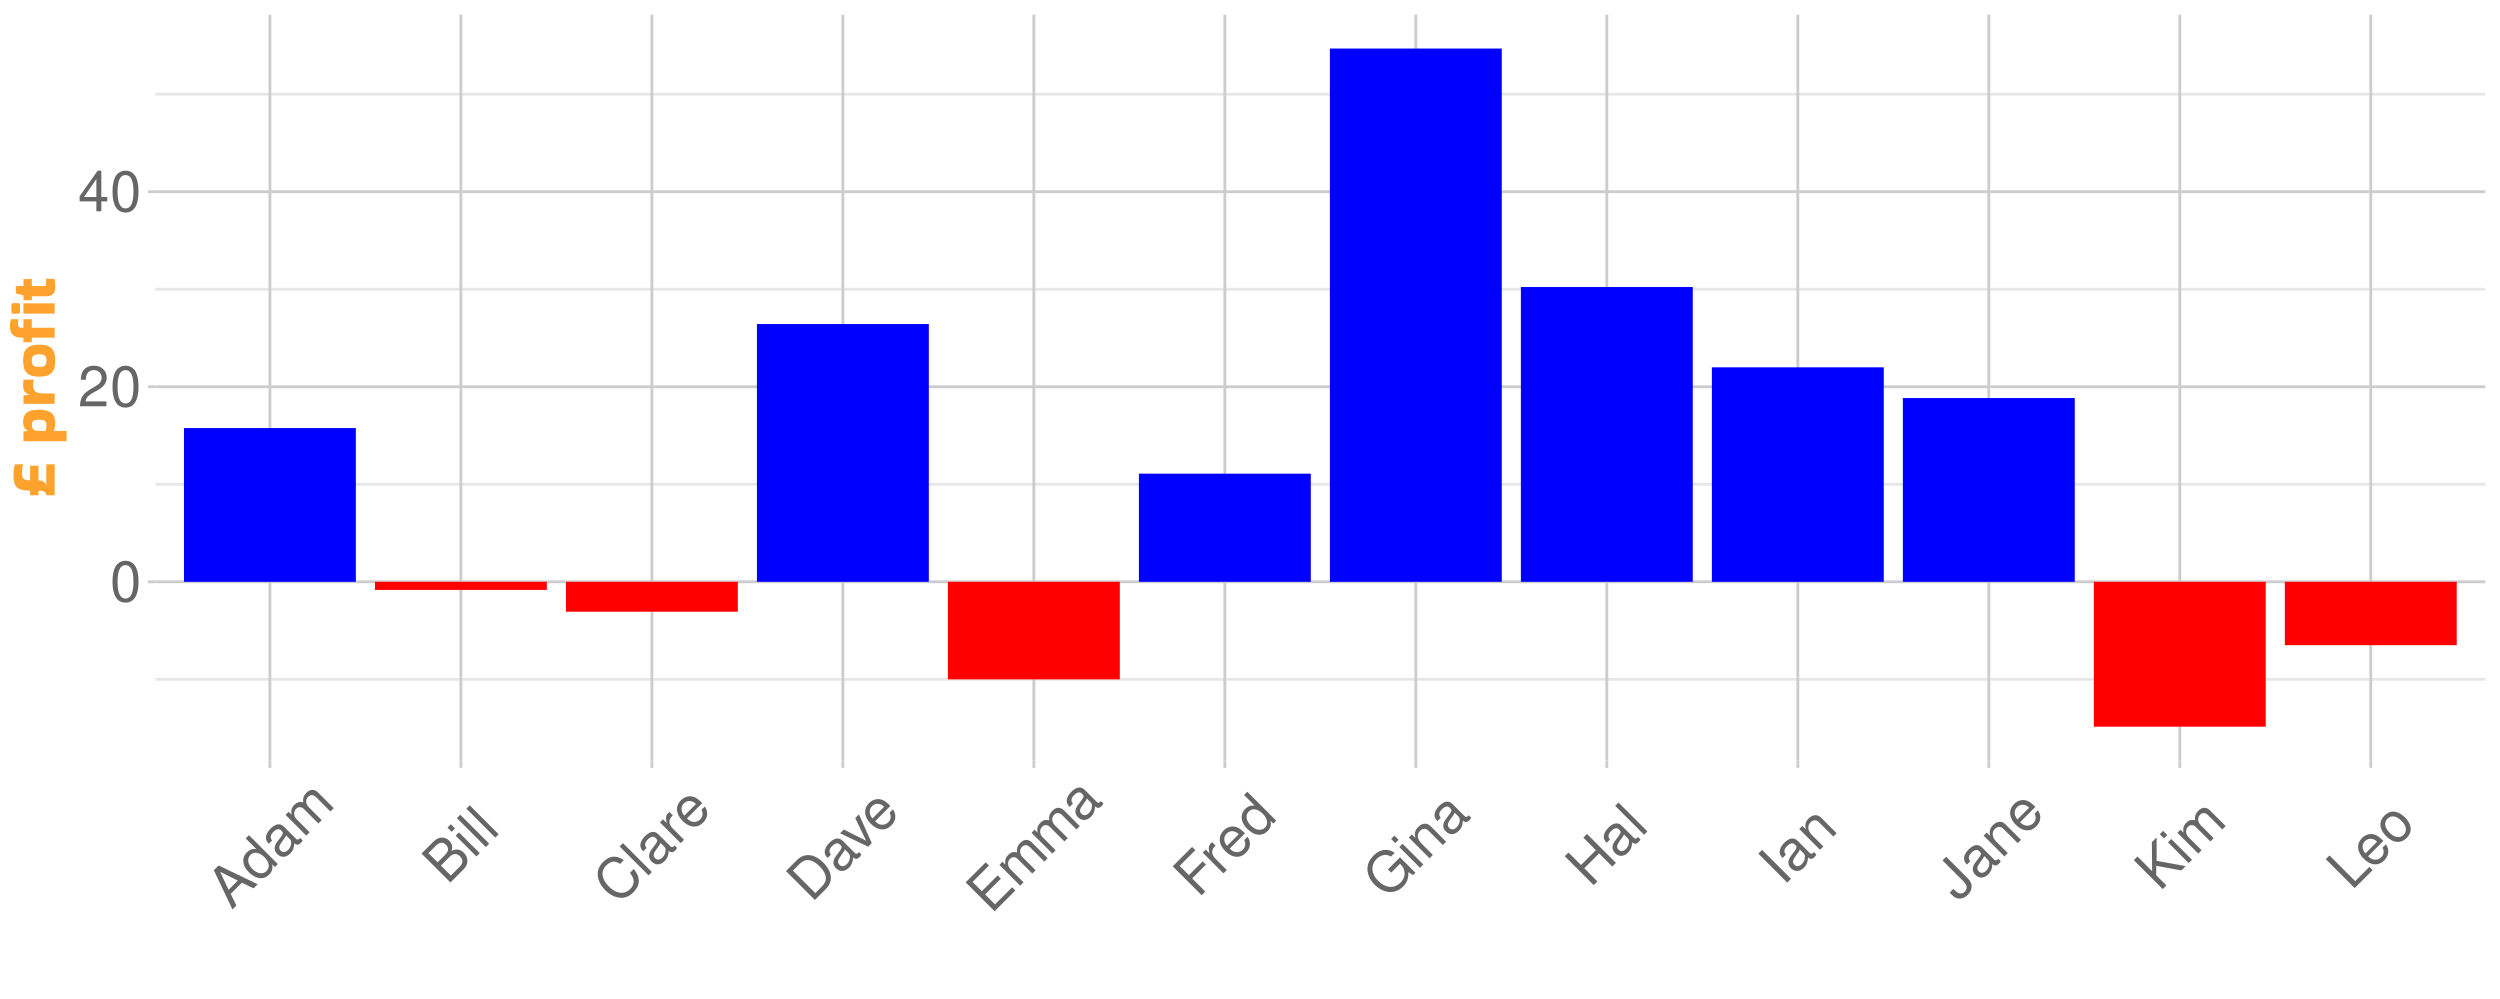 <?xml version="1.0" encoding="UTF-8"?>
<svg xmlns="http://www.w3.org/2000/svg" xmlns:xlink="http://www.w3.org/1999/xlink" width="936" height="374" viewBox="0 0 936 374">
<defs>
<g>
<g id="glyph-0-0">
<path d="M 5.781 -15.188 C 4.391 -15.188 3.125 -14.547 2.359 -13.531 C 1.391 -12.188 0.906 -10.156 0.906 -7.344 C 0.906 -2.219 2.578 0.484 5.781 0.484 C 8.922 0.484 10.641 -2.219 10.641 -7.219 C 10.641 -10.156 10.188 -12.141 9.203 -13.531 C 8.422 -14.578 7.188 -15.188 5.781 -15.188 Z M 5.781 -13.547 C 7.766 -13.547 8.75 -11.516 8.75 -7.391 C 8.75 -3.062 7.797 -1.047 5.734 -1.047 C 3.781 -1.047 2.797 -3.156 2.797 -7.328 C 2.797 -11.516 3.781 -13.547 5.781 -13.547 Z M 5.781 -13.547 "/>
</g>
<g id="glyph-0-1">
<path d="M 10.625 -1.828 L 2.797 -1.828 C 2.984 -3.094 3.656 -3.891 5.484 -5 L 7.578 -6.172 C 9.656 -7.328 10.734 -8.891 10.734 -10.75 C 10.734 -12.016 10.234 -13.188 9.344 -14 C 8.469 -14.812 7.375 -15.188 5.969 -15.188 C 4.078 -15.188 2.672 -14.516 1.844 -13.203 C 1.328 -12.406 1.094 -11.469 1.047 -9.938 L 2.891 -9.938 C 2.969 -10.969 3.094 -11.578 3.344 -12.078 C 3.828 -13 4.781 -13.562 5.906 -13.562 C 7.578 -13.562 8.844 -12.344 8.844 -10.703 C 8.844 -9.484 8.141 -8.438 6.828 -7.688 L 4.891 -6.547 C 1.781 -4.766 0.875 -3.344 0.719 -0.016 L 10.625 -0.016 Z M 10.625 -1.828 "/>
</g>
<g id="glyph-0-2">
<path d="M 6.859 -3.672 L 6.859 0 L 8.719 0 L 8.719 -3.672 L 10.922 -3.672 L 10.922 -5.328 L 8.719 -5.328 L 8.719 -15.188 L 7.344 -15.188 L 0.594 -5.625 L 0.594 -3.672 Z M 6.859 -5.328 L 2.203 -5.328 L 6.859 -12.031 Z M 6.859 -5.328 "/>
</g>
<g id="glyph-1-0">
<path d="M 3.781 -10.281 L 8.156 -8.156 L 9.703 -9.703 L -4.922 -16.734 L -6.719 -14.938 L 0.25 -0.25 L 1.719 -1.719 L -0.391 -6.109 Z M 2.25 -11.062 L -1.203 -7.609 L -4.328 -14.328 Z M 2.25 -11.062 "/>
</g>
<g id="glyph-1-1">
<path d="M -3.484 -18.172 L -4.703 -16.953 L -0.688 -12.938 C -2 -13.188 -3.234 -12.766 -4.281 -11.719 C -6.281 -9.719 -6 -6.781 -3.516 -4.297 C -0.891 -1.672 2.016 -1.328 4.109 -3.422 C 5.188 -4.5 5.516 -5.641 5.219 -7.281 L 6.25 -6.25 L 7.344 -7.344 Z M -2.906 -10.781 C -1.578 -12.109 0.453 -11.797 2.328 -9.922 C 4.125 -8.125 4.453 -6.078 3.141 -4.766 C 1.766 -3.391 -0.344 -3.688 -2.156 -5.5 C -3.969 -7.312 -4.266 -9.422 -2.906 -10.781 Z M -2.906 -10.781 "/>
</g>
<g id="glyph-1-2">
<path d="M 7.203 -8.672 C 7.109 -8.516 7.047 -8.453 6.969 -8.375 C 6.547 -7.953 6.078 -7.922 5.703 -8.297 L 1.125 -12.875 C -0.266 -14.266 -2 -14 -3.906 -12.094 C -5.062 -10.938 -5.641 -9.703 -5.594 -8.594 C -5.547 -7.828 -5.25 -7.25 -4.516 -6.453 L -3.281 -7.688 C -4.125 -8.75 -3.969 -9.75 -2.812 -10.906 C -1.688 -12.031 -0.656 -12.219 0.078 -11.484 L 0.406 -11.156 C 0.906 -10.594 0.828 -10.141 -0.031 -9 C -1.547 -7.016 -1.766 -6.703 -2.062 -6.031 C -2.578 -4.734 -2.344 -3.594 -1.328 -2.578 C 0.078 -1.172 1.953 -1.266 3.531 -2.844 C 4.5 -3.812 4.953 -4.953 5.016 -6.641 C 5.906 -5.906 6.641 -5.953 7.438 -6.75 C 7.719 -7.031 7.844 -7.219 8.141 -7.734 Z M 3.328 -8.234 C 3.75 -7.812 3.875 -7.438 3.844 -6.719 C 3.797 -5.766 3.438 -4.906 2.719 -4.188 C 1.734 -3.203 0.703 -3.109 -0.078 -3.891 C -0.906 -4.719 -0.766 -5.672 0.391 -7.203 C 1.516 -8.703 1.703 -9.016 1.938 -9.625 Z M 3.328 -8.234 "/>
</g>
<g id="glyph-1-3">
<path d="M -6.75 -8.812 L 1.031 -1.031 L 2.281 -2.281 L -2.609 -7.172 C -3.734 -8.297 -3.812 -10.031 -2.812 -11.031 C -1.891 -11.953 -0.797 -11.922 0.203 -10.922 L 5.562 -5.562 L 6.812 -6.812 L 1.922 -11.703 C 0.797 -12.828 0.688 -14.531 1.703 -15.547 C 2.609 -16.453 3.719 -16.406 4.703 -15.422 L 10.062 -10.062 L 11.312 -11.312 L 5.484 -17.141 C 4.078 -18.547 2.516 -18.516 1.062 -17.062 C 0.016 -16.016 -0.297 -15.078 -0.156 -13.469 C -1.438 -13.844 -2.422 -13.578 -3.422 -12.578 C -4.469 -11.531 -4.766 -10.453 -4.5 -8.875 L -5.594 -9.969 Z M -6.75 -8.812 "/>
</g>
<g id="glyph-1-4">
<path d="M 1.172 -1.172 L 6.047 -6.047 C 7.078 -7.078 7.562 -8.125 7.516 -9.328 C 7.484 -10.422 7 -11.5 6.156 -12.344 C 4.859 -13.641 3.469 -13.844 1.562 -13 C 2.109 -14.453 1.812 -15.719 0.688 -16.844 C -0.125 -17.656 -1.094 -18.031 -2.156 -17.969 C -3.234 -17.922 -4.219 -17.438 -5.266 -16.391 L -9.656 -12 Z M -3.625 -8.719 L -7.062 -12.156 L -4.391 -14.828 C -3.609 -15.609 -3.062 -15.938 -2.406 -16.031 C -1.734 -16.109 -1.078 -15.859 -0.5 -15.281 C 0.094 -14.688 0.344 -14.031 0.266 -13.359 C 0.172 -12.703 -0.172 -12.172 -0.953 -11.391 Z M 1.328 -3.766 L -2.406 -7.5 L 0.969 -10.875 C 2.188 -12.094 3.609 -12.109 4.781 -10.938 C 5.953 -9.766 5.922 -8.359 4.703 -7.141 Z M 1.328 -3.766 "/>
</g>
<g id="glyph-1-5">
<path d="M -5.547 -10.016 L -6.781 -8.781 L 1 -1 L 2.234 -2.234 Z M -8.594 -13.062 L -9.844 -11.812 L -8.281 -10.25 L -7.031 -11.5 Z M -8.594 -13.062 "/>
</g>
<g id="glyph-1-6">
<path d="M -8.578 -13.078 L -9.828 -11.828 L 1 -1 L 2.25 -2.25 Z M -8.578 -13.078 "/>
</g>
<g id="glyph-1-7">
<path d="M 2.359 -17.297 C -0.438 -19.25 -2.969 -19.031 -5.344 -16.656 C -6.797 -15.203 -7.516 -13.578 -7.422 -11.891 C -7.328 -9.828 -6.312 -7.75 -4.562 -6 C -2.781 -4.219 -0.719 -3.25 1.359 -3.203 C 3.047 -3.172 4.531 -3.844 5.938 -5.25 C 8.578 -7.891 8.641 -10.797 6.094 -14 L 4.672 -12.578 C 5.297 -11.703 5.656 -11.062 5.859 -10.422 C 6.312 -9.062 5.891 -7.641 4.734 -6.484 C 2.578 -4.328 -0.5 -4.688 -3.203 -7.391 C -5.984 -10.172 -6.406 -13.156 -4.297 -15.266 C -3.406 -16.156 -2.344 -16.719 -1.469 -16.75 C -0.703 -16.766 -0.031 -16.531 0.953 -15.891 Z M 2.359 -17.297 "/>
</g>
<g id="glyph-1-8">
<path d="M -6.75 -8.812 L 1.031 -1.031 L 2.281 -2.281 L -1.766 -6.328 C -3.625 -8.188 -3.672 -9.797 -1.922 -11.453 L -3.188 -12.719 C -3.422 -12.547 -3.562 -12.438 -3.719 -12.281 C -4.516 -11.484 -4.641 -10.422 -4.203 -8.547 L -5.609 -9.953 Z M -6.75 -8.812 "/>
</g>
<g id="glyph-1-9">
<path d="M 4.141 -11.078 C 2.953 -12.266 2.156 -12.906 1.344 -13.25 C -0.422 -14.047 -2.391 -13.609 -3.844 -12.156 C -6.016 -9.984 -5.766 -6.953 -3.203 -4.391 C -0.625 -1.812 2.281 -1.594 4.469 -3.781 C 6.25 -5.562 6.484 -7.797 5.094 -9.812 L 3.844 -8.562 C 4.516 -7.203 4.359 -5.984 3.359 -4.984 C 2.562 -4.188 1.562 -3.875 0.484 -4.109 C -0.25 -4.25 -0.797 -4.609 -1.578 -5.359 Z M -2.578 -6.391 C -3.906 -7.938 -3.969 -9.75 -2.719 -11 C -1.453 -12.266 0.406 -12.156 1.797 -10.766 Z M -2.578 -6.391 "/>
</g>
<g id="glyph-1-10">
<path d="M 1.328 -1.328 L 5.484 -5.484 C 8.234 -8.234 7.859 -11.953 4.484 -15.328 C 1.141 -18.672 -2.594 -19.062 -5.344 -16.312 L -9.5 -12.156 Z M 1.484 -3.922 L -6.906 -12.312 L -4.344 -14.875 C -2.219 -17 0.344 -16.688 3.109 -13.922 C 5.859 -11.172 6.172 -8.609 4.047 -6.484 Z M 1.484 -3.922 "/>
</g>
<g id="glyph-1-11">
<path d="M 4.234 -4.234 L -0.562 -15 L -1.953 -13.609 L 2.156 -5.094 L -6.234 -9.328 L -7.641 -7.922 L 2.891 -2.891 Z M 4.234 -4.234 "/>
</g>
<g id="glyph-1-12">
<path d="M -2.203 -7.641 L 3.703 -13.547 L 2.484 -14.766 L -3.422 -8.859 L -6.891 -12.328 L -0.766 -18.453 L -1.984 -19.672 L -9.484 -12.172 L 1.344 -1.344 L 9.109 -9.109 L 7.891 -10.328 L 1.5 -3.938 Z M -2.203 -7.641 "/>
</g>
<g id="glyph-1-13">
<path d="M -2.203 -7.641 L 2.969 -12.812 L 1.75 -14.031 L -3.422 -8.859 L -6.891 -12.328 L -1.016 -18.203 L -2.234 -19.422 L -9.484 -12.172 L 1.344 -1.344 L 2.719 -2.719 Z M -2.203 -7.641 "/>
</g>
<g id="glyph-1-14">
<path d="M 4.812 -16.25 L 0.297 -11.734 L 1.516 -10.516 L 4.812 -13.812 L 5.109 -13.516 C 7.031 -11.594 7.016 -8.766 5.031 -6.781 C 3.938 -5.688 2.531 -5.094 1.203 -5.172 C -0.281 -5.219 -2.016 -6.078 -3.344 -7.406 C -6 -10.062 -6.234 -13.328 -3.953 -15.609 C -2.297 -17.266 -0.266 -17.609 1.422 -16.516 L 2.828 -17.922 C 0.25 -19.75 -2.672 -19.328 -5.141 -16.859 C -6.469 -15.531 -7.203 -14.109 -7.344 -12.594 C -7.578 -10.266 -6.594 -7.906 -4.641 -5.953 C -1.328 -2.641 3.031 -2.344 5.953 -5.266 C 7.422 -6.734 8.031 -8.438 7.938 -10.688 L 9.719 -9.594 L 10.594 -10.469 Z M 4.812 -16.25 "/>
</g>
<g id="glyph-1-15">
<path d="M -6.75 -8.812 L 1.031 -1.031 L 2.281 -2.281 L -2 -6.562 C -3.594 -8.156 -3.812 -10.031 -2.531 -11.312 C -1.547 -12.297 -0.328 -12.328 0.609 -11.391 L 6 -6 L 7.234 -7.234 L 1.359 -13.109 C 0.062 -14.406 -1.734 -14.266 -3.234 -12.766 C -4.391 -11.609 -4.703 -10.422 -4.281 -8.656 L -5.594 -9.969 Z M -6.75 -8.812 "/>
</g>
<g id="glyph-1-16">
<path d="M 3.266 -13.109 L 8.188 -8.188 L 9.562 -9.562 L -1.266 -20.391 L -2.641 -19.016 L 2.047 -14.328 L -3.516 -8.766 L -8.203 -13.453 L -9.594 -12.062 L 1.234 -1.234 L 2.625 -2.625 L -2.297 -7.547 Z M 3.266 -13.109 "/>
</g>
<g id="glyph-1-17">
<path d="M -7.938 -13.719 L -9.344 -12.312 L 1.484 -1.484 L 2.891 -2.891 Z M -7.938 -13.719 "/>
</g>
<g id="glyph-1-18">
<path d="M -5.875 -15.781 L 1.75 -8.156 C 2.609 -7.297 2.984 -6.703 3.125 -6.094 C 3.25 -5.406 3.016 -4.641 2.469 -4.094 C 1.438 -3.062 0.156 -3.188 -1.094 -4.438 L -1.797 -5.141 L -3.219 -3.719 L -2.266 -2.766 C -0.516 -1.016 1.766 -1.078 3.609 -2.922 C 5.5 -4.812 5.5 -7.156 3.625 -9.031 L -4.5 -17.156 Z M -5.875 -15.781 "/>
</g>
<g id="glyph-1-19">
<path d="M -1.25 -6.344 L -1.25 -9.875 L 8.141 -8.141 L 9.766 -9.766 L -1.109 -11.734 L -1.109 -20.547 L -2.891 -18.766 L -2.797 -7.891 L -8.281 -13.375 L -9.656 -12 L 1.172 -1.172 L 2.547 -2.547 Z M -1.25 -6.344 "/>
</g>
<g id="glyph-1-20">
<path d="M -8.25 -13.406 L -9.641 -12.016 L 1.188 -1.188 L 7.906 -7.906 L 6.688 -9.125 L 1.359 -3.797 Z M -8.25 -13.406 "/>
</g>
<g id="glyph-1-21">
<path d="M -3.953 -12.047 C -6.156 -9.844 -5.906 -6.969 -3.297 -4.359 C -0.672 -1.734 2.188 -1.5 4.406 -3.719 C 6.594 -5.906 6.344 -8.781 3.797 -11.328 C 1.094 -14.031 -1.703 -14.297 -3.953 -12.047 Z M -2.797 -10.922 C -1.406 -12.312 0.562 -12 2.484 -10.078 C 4.344 -8.219 4.609 -6.234 3.25 -4.875 C 1.859 -3.484 -0.109 -3.766 -2 -5.656 C -3.891 -7.547 -4.188 -9.531 -2.797 -10.922 Z M -2.797 -10.922 "/>
</g>
<g id="glyph-2-0">
<path d="M -3.344 -4.828 L -3.344 -12.766 L -0.219 -12.766 L -0.219 -1.203 L -3.344 -1.203 C -3.344 -1.742 -3.562 -2.156 -4 -2.438 C -4.438 -2.727 -4.941 -2.875 -5.516 -2.875 L -6.281 -2.875 L -6.281 -1.203 L -9.406 -1.203 L -9.406 -2.906 C -10.707 -2.938 -11.766 -3.055 -12.578 -3.266 C -13.391 -3.473 -14.016 -3.801 -14.453 -4.25 C -14.898 -4.707 -15.207 -5.305 -15.375 -6.047 C -15.539 -6.797 -15.625 -7.734 -15.625 -8.859 C -15.625 -9.398 -15.609 -9.875 -15.578 -10.281 C -15.547 -10.688 -15.492 -11.086 -15.422 -11.484 C -15.348 -11.879 -15.234 -12.305 -15.078 -12.766 L -12.094 -12.766 L -12.047 -12.703 C -12.203 -12.148 -12.305 -11.66 -12.359 -11.234 C -12.41 -10.816 -12.438 -10.285 -12.438 -9.641 C -12.438 -8.941 -12.367 -8.391 -12.234 -7.984 C -12.109 -7.578 -11.828 -7.273 -11.391 -7.078 C -10.961 -6.891 -10.301 -6.781 -9.406 -6.75 L -9.406 -12.266 L -6.281 -12.266 L -6.281 -6.719 L -5.828 -6.719 C -5.266 -6.719 -4.742 -6.551 -4.266 -6.219 C -3.785 -5.895 -3.484 -5.43 -3.359 -4.828 Z M -3.344 -4.828 "/>
</g>
<g id="glyph-2-1">
</g>
<g id="glyph-2-2">
<path d="M 4.25 -5.281 L 4.25 -1.438 L -11.906 -1.438 L -11.906 -5.094 L -10.25 -5.281 L -10.109 -5.281 L -10.109 -5.328 C -10.766 -5.598 -11.25 -5.984 -11.562 -6.484 C -11.875 -6.992 -12.031 -7.727 -12.031 -8.688 C -12.031 -10.238 -11.578 -11.379 -10.672 -12.109 C -9.766 -12.836 -8.398 -13.207 -6.578 -13.219 C -4.961 -13.25 -3.672 -13.082 -2.703 -12.719 C -1.734 -12.363 -1.039 -11.812 -0.625 -11.062 C -0.207 -10.312 0 -9.352 0 -8.188 C 0 -7.57 -0.055 -7.02 -0.172 -6.531 C -0.285 -6.051 -0.422 -5.648 -0.578 -5.328 L -0.547 -5.281 Z M -8.766 -7.438 C -8.766 -6.801 -8.566 -6.281 -8.172 -5.875 C -7.773 -5.477 -7.109 -5.281 -6.172 -5.281 L -3.641 -5.281 C -3.398 -5.875 -3.281 -6.57 -3.281 -7.375 C -3.281 -8.125 -3.461 -8.66 -3.828 -8.984 C -4.191 -9.316 -4.914 -9.484 -6 -9.484 C -6.945 -9.484 -7.645 -9.352 -8.094 -9.094 C -8.539 -8.844 -8.766 -8.289 -8.766 -7.438 Z M -8.766 -7.438 "/>
</g>
<g id="glyph-2-3">
<path d="M -0.219 -5.281 L -0.219 -1.438 L -11.906 -1.438 L -11.906 -4.562 L -9.5 -4.875 L -9.5 -4.938 C -10.395 -5.082 -11.039 -5.426 -11.438 -5.969 C -11.832 -6.52 -12.031 -7.332 -12.031 -8.406 C -12.031 -8.832 -12.008 -9.223 -11.969 -9.578 C -11.926 -9.93 -11.891 -10.227 -11.859 -10.469 L -8.109 -10.469 L -8.062 -10.422 C -8.125 -10.16 -8.176 -9.863 -8.219 -9.531 C -8.27 -9.207 -8.297 -8.836 -8.297 -8.422 C -8.297 -7.828 -8.203 -7.297 -8.016 -6.828 C -7.828 -6.359 -7.457 -5.988 -6.906 -5.719 C -6.352 -5.457 -5.531 -5.328 -4.438 -5.328 Z M -0.219 -5.281 "/>
</g>
<g id="glyph-2-4">
<path d="M -5.969 -0.594 C -8.113 -0.594 -9.66 -1.051 -10.609 -1.969 C -11.555 -2.883 -12.031 -4.426 -12.031 -6.594 C -12.031 -8.051 -11.82 -9.219 -11.406 -10.094 C -10.988 -10.977 -10.332 -11.613 -9.438 -12 C -8.551 -12.395 -7.395 -12.594 -5.969 -12.594 C -4.562 -12.594 -3.414 -12.395 -2.531 -12 C -1.656 -11.613 -1.016 -10.977 -0.609 -10.094 C -0.203 -9.219 0 -8.051 0 -6.594 C 0 -4.426 -0.469 -2.883 -1.406 -1.969 C -2.344 -1.051 -3.863 -0.594 -5.969 -0.594 Z M -3.281 -6.594 C -3.281 -7.52 -3.484 -8.145 -3.891 -8.469 C -4.305 -8.801 -5.023 -8.969 -6.047 -8.969 C -7.023 -8.969 -7.723 -8.801 -8.141 -8.469 C -8.566 -8.145 -8.781 -7.52 -8.781 -6.594 C -8.781 -5.695 -8.566 -5.078 -8.141 -4.734 C -7.723 -4.391 -7.023 -4.219 -6.047 -4.219 C -5.023 -4.219 -4.305 -4.391 -3.891 -4.734 C -3.484 -5.078 -3.281 -5.695 -3.281 -6.594 Z M -3.281 -6.594 "/>
</g>
<g id="glyph-2-5">
<path d="M -8.781 -0.484 L -11.906 -0.484 L -11.906 -2.188 L -12.5 -2.188 C -14.082 -2.188 -15.223 -2.551 -15.922 -3.281 C -16.617 -4.02 -16.969 -5.117 -16.969 -6.578 C -16.969 -7.086 -16.922 -7.555 -16.828 -7.984 C -16.742 -8.422 -16.645 -8.801 -16.531 -9.125 L -13.844 -9.125 L -13.797 -9.047 C -13.828 -8.754 -13.852 -8.461 -13.875 -8.172 C -13.906 -7.891 -13.922 -7.625 -13.922 -7.375 C -13.922 -6.82 -13.816 -6.438 -13.609 -6.219 C -13.41 -6.008 -13.109 -5.906 -12.703 -5.906 L -11.906 -5.906 L -11.906 -9.125 L -8.781 -9.125 L -8.781 -5.906 L -0.219 -5.906 L -0.219 -2.188 L -8.781 -2.188 Z M -8.781 -0.484 "/>
</g>
<g id="glyph-2-6">
<path d="M -16.25 -5.062 C -15.676 -5.113 -15.195 -5.141 -14.812 -5.141 C -14.582 -5.141 -14.352 -5.133 -14.125 -5.125 C -13.895 -5.113 -13.633 -5.094 -13.344 -5.062 C -13.281 -4.727 -13.234 -4.398 -13.203 -4.078 C -13.172 -3.754 -13.156 -3.438 -13.156 -3.125 C -13.156 -2.812 -13.172 -2.5 -13.203 -2.188 C -13.234 -1.883 -13.281 -1.57 -13.344 -1.25 C -13.613 -1.219 -13.863 -1.191 -14.094 -1.172 C -14.332 -1.16 -14.562 -1.156 -14.781 -1.156 C -14.988 -1.156 -15.211 -1.16 -15.453 -1.172 C -15.691 -1.191 -15.957 -1.219 -16.25 -1.25 C -16.332 -1.57 -16.383 -1.895 -16.406 -2.219 C -16.426 -2.551 -16.438 -2.875 -16.438 -3.188 C -16.438 -3.488 -16.426 -3.797 -16.406 -4.109 C -16.383 -4.422 -16.332 -4.738 -16.25 -5.062 Z M -0.219 -5.062 L -0.219 -1.219 L -11.906 -1.219 L -11.906 -5.062 Z M -0.219 -5.062 "/>
</g>
<g id="glyph-2-7">
<path d="M -3.719 -1.688 L -8.766 -1.688 L -8.766 -0.234 L -11.875 -0.234 L -11.875 -2.047 L -14.734 -2.766 L -14.734 -5.516 L -11.875 -5.516 L -11.875 -8.141 L -8.766 -8.141 L -8.766 -5.516 L -4.562 -5.516 C -4.113 -5.516 -3.805 -5.57 -3.641 -5.688 C -3.473 -5.801 -3.391 -6.055 -3.391 -6.453 C -3.391 -6.711 -3.398 -6.984 -3.422 -7.266 C -3.441 -7.555 -3.469 -7.848 -3.5 -8.141 L -3.453 -8.203 L -0.344 -8.203 C -0.113 -7.441 0 -6.426 0 -5.156 C 0 -3.895 -0.285 -3 -0.859 -2.469 C -1.441 -1.945 -2.395 -1.688 -3.719 -1.688 Z M -3.719 -1.688 "/>
</g>
</g>
<clipPath id="clip-0">
<path clip-rule="nonzero" d="M 58.152 5.48 L 930.523 5.48 L 930.523 284.766 L 58.152 284.766 Z M 58.152 5.48 "/>
</clipPath>
<clipPath id="clip-1">
<path clip-rule="nonzero" d="M 58.152 253 L 930.523 253 L 930.523 255 L 58.152 255 Z M 58.152 253 "/>
</clipPath>
<clipPath id="clip-2">
<path clip-rule="nonzero" d="M 58.152 180 L 930.523 180 L 930.523 182 L 58.152 182 Z M 58.152 180 "/>
</clipPath>
<clipPath id="clip-3">
<path clip-rule="nonzero" d="M 58.152 107 L 930.523 107 L 930.523 109 L 58.152 109 Z M 58.152 107 "/>
</clipPath>
<clipPath id="clip-4">
<path clip-rule="nonzero" d="M 58.152 34 L 930.523 34 L 930.523 36 L 58.152 36 Z M 58.152 34 "/>
</clipPath>
<clipPath id="clip-5">
<path clip-rule="nonzero" d="M 58.152 217 L 930.523 217 L 930.523 219 L 58.152 219 Z M 58.152 217 "/>
</clipPath>
<clipPath id="clip-6">
<path clip-rule="nonzero" d="M 58.152 144 L 930.523 144 L 930.523 146 L 58.152 146 Z M 58.152 144 "/>
</clipPath>
<clipPath id="clip-7">
<path clip-rule="nonzero" d="M 58.152 71 L 930.523 71 L 930.523 73 L 58.152 73 Z M 58.152 71 "/>
</clipPath>
<clipPath id="clip-8">
<path clip-rule="nonzero" d="M 100 5.48 L 102 5.48 L 102 284.766 L 100 284.766 Z M 100 5.48 "/>
</clipPath>
<clipPath id="clip-9">
<path clip-rule="nonzero" d="M 172 5.48 L 174 5.48 L 174 284.766 L 172 284.766 Z M 172 5.48 "/>
</clipPath>
<clipPath id="clip-10">
<path clip-rule="nonzero" d="M 243 5.48 L 245 5.48 L 245 284.766 L 243 284.766 Z M 243 5.48 "/>
</clipPath>
<clipPath id="clip-11">
<path clip-rule="nonzero" d="M 315 5.48 L 317 5.48 L 317 284.766 L 315 284.766 Z M 315 5.48 "/>
</clipPath>
<clipPath id="clip-12">
<path clip-rule="nonzero" d="M 386 5.48 L 388 5.48 L 388 284.766 L 386 284.766 Z M 386 5.48 "/>
</clipPath>
<clipPath id="clip-13">
<path clip-rule="nonzero" d="M 458 5.48 L 460 5.48 L 460 284.766 L 458 284.766 Z M 458 5.48 "/>
</clipPath>
<clipPath id="clip-14">
<path clip-rule="nonzero" d="M 529 5.48 L 531 5.48 L 531 284.766 L 529 284.766 Z M 529 5.48 "/>
</clipPath>
<clipPath id="clip-15">
<path clip-rule="nonzero" d="M 601 5.48 L 603 5.48 L 603 284.766 L 601 284.766 Z M 601 5.48 "/>
</clipPath>
<clipPath id="clip-16">
<path clip-rule="nonzero" d="M 672 5.48 L 674 5.48 L 674 284.766 L 672 284.766 Z M 672 5.48 "/>
</clipPath>
<clipPath id="clip-17">
<path clip-rule="nonzero" d="M 744 5.48 L 746 5.48 L 746 284.766 L 744 284.766 Z M 744 5.48 "/>
</clipPath>
<clipPath id="clip-18">
<path clip-rule="nonzero" d="M 815 5.48 L 817 5.48 L 817 284.766 L 815 284.766 Z M 815 5.48 "/>
</clipPath>
<clipPath id="clip-19">
<path clip-rule="nonzero" d="M 887 5.48 L 889 5.48 L 889 284.766 L 887 284.766 Z M 887 5.48 "/>
</clipPath>
</defs>
<rect x="-93.6" y="-37.4" width="1123.2" height="448.8" fill="rgb(100%, 100%, 100%)" fill-opacity="1"/>
<path fill="none" stroke-width="1.067" stroke-linecap="round" stroke-linejoin="round" stroke="rgb(100%, 100%, 100%)" stroke-opacity="1" stroke-miterlimit="10" d="M 0 374 L 936 374 L 936 0 L 0 0 Z M 0 374 "/>
<g clip-path="url(#clip-0)">
<path fill-rule="nonzero" fill="rgb(100%, 100%, 100%)" fill-opacity="1" stroke-width="1.067" stroke-linecap="round" stroke-linejoin="round" stroke="rgb(100%, 100%, 100%)" stroke-opacity="1" stroke-miterlimit="10" d="M 58.152 284.766 L 930.523 284.766 L 930.523 5.48 L 58.152 5.48 Z M 58.152 284.766 "/>
</g>
<g clip-path="url(#clip-1)">
<path fill="none" stroke-width="1.067" stroke-linecap="butt" stroke-linejoin="round" stroke="rgb(90.196%, 90.196%, 90.196%)" stroke-opacity="1" stroke-miterlimit="10" d="M 58.152 254.34 L 930.52 254.34 "/>
</g>
<g clip-path="url(#clip-2)">
<path fill="none" stroke-width="1.067" stroke-linecap="butt" stroke-linejoin="round" stroke="rgb(90.196%, 90.196%, 90.196%)" stroke-opacity="1" stroke-miterlimit="10" d="M 58.152 181.316 L 930.52 181.316 "/>
</g>
<g clip-path="url(#clip-3)">
<path fill="none" stroke-width="1.067" stroke-linecap="butt" stroke-linejoin="round" stroke="rgb(90.196%, 90.196%, 90.196%)" stroke-opacity="1" stroke-miterlimit="10" d="M 58.152 108.289 L 930.52 108.289 "/>
</g>
<g clip-path="url(#clip-4)">
<path fill="none" stroke-width="1.067" stroke-linecap="butt" stroke-linejoin="round" stroke="rgb(90.196%, 90.196%, 90.196%)" stroke-opacity="1" stroke-miterlimit="10" d="M 58.152 35.266 L 930.52 35.266 "/>
</g>
<g clip-path="url(#clip-5)">
<path fill="none" stroke-width="1.067" stroke-linecap="butt" stroke-linejoin="round" stroke="rgb(80%, 80%, 80%)" stroke-opacity="1" stroke-miterlimit="10" d="M 58.152 217.828 L 930.52 217.828 "/>
</g>
<g clip-path="url(#clip-6)">
<path fill="none" stroke-width="1.067" stroke-linecap="butt" stroke-linejoin="round" stroke="rgb(80%, 80%, 80%)" stroke-opacity="1" stroke-miterlimit="10" d="M 58.152 144.805 L 930.52 144.805 "/>
</g>
<g clip-path="url(#clip-7)">
<path fill="none" stroke-width="1.067" stroke-linecap="butt" stroke-linejoin="round" stroke="rgb(80%, 80%, 80%)" stroke-opacity="1" stroke-miterlimit="10" d="M 58.152 71.777 L 930.52 71.777 "/>
</g>
<g clip-path="url(#clip-8)">
<path fill="none" stroke-width="1.067" stroke-linecap="butt" stroke-linejoin="round" stroke="rgb(80%, 80%, 80%)" stroke-opacity="1" stroke-miterlimit="10" d="M 101.055 284.766 L 101.055 5.48 "/>
</g>
<g clip-path="url(#clip-9)">
<path fill="none" stroke-width="1.067" stroke-linecap="butt" stroke-linejoin="round" stroke="rgb(80%, 80%, 80%)" stroke-opacity="1" stroke-miterlimit="10" d="M 172.559 284.766 L 172.559 5.48 "/>
</g>
<g clip-path="url(#clip-10)">
<path fill="none" stroke-width="1.067" stroke-linecap="butt" stroke-linejoin="round" stroke="rgb(80%, 80%, 80%)" stroke-opacity="1" stroke-miterlimit="10" d="M 244.066 284.766 L 244.066 5.48 "/>
</g>
<g clip-path="url(#clip-11)">
<path fill="none" stroke-width="1.067" stroke-linecap="butt" stroke-linejoin="round" stroke="rgb(80%, 80%, 80%)" stroke-opacity="1" stroke-miterlimit="10" d="M 315.57 284.766 L 315.57 5.48 "/>
</g>
<g clip-path="url(#clip-12)">
<path fill="none" stroke-width="1.067" stroke-linecap="butt" stroke-linejoin="round" stroke="rgb(80%, 80%, 80%)" stroke-opacity="1" stroke-miterlimit="10" d="M 387.078 284.766 L 387.078 5.48 "/>
</g>
<g clip-path="url(#clip-13)">
<path fill="none" stroke-width="1.067" stroke-linecap="butt" stroke-linejoin="round" stroke="rgb(80%, 80%, 80%)" stroke-opacity="1" stroke-miterlimit="10" d="M 458.582 284.766 L 458.582 5.48 "/>
</g>
<g clip-path="url(#clip-14)">
<path fill="none" stroke-width="1.067" stroke-linecap="butt" stroke-linejoin="round" stroke="rgb(80%, 80%, 80%)" stroke-opacity="1" stroke-miterlimit="10" d="M 530.09 284.766 L 530.09 5.48 "/>
</g>
<g clip-path="url(#clip-15)">
<path fill="none" stroke-width="1.067" stroke-linecap="butt" stroke-linejoin="round" stroke="rgb(80%, 80%, 80%)" stroke-opacity="1" stroke-miterlimit="10" d="M 601.594 284.766 L 601.594 5.48 "/>
</g>
<g clip-path="url(#clip-16)">
<path fill="none" stroke-width="1.067" stroke-linecap="butt" stroke-linejoin="round" stroke="rgb(80%, 80%, 80%)" stroke-opacity="1" stroke-miterlimit="10" d="M 673.102 284.766 L 673.102 5.48 "/>
</g>
<g clip-path="url(#clip-17)">
<path fill="none" stroke-width="1.067" stroke-linecap="butt" stroke-linejoin="round" stroke="rgb(80%, 80%, 80%)" stroke-opacity="1" stroke-miterlimit="10" d="M 744.605 284.766 L 744.605 5.48 "/>
</g>
<g clip-path="url(#clip-18)">
<path fill="none" stroke-width="1.067" stroke-linecap="butt" stroke-linejoin="round" stroke="rgb(80%, 80%, 80%)" stroke-opacity="1" stroke-miterlimit="10" d="M 816.113 284.766 L 816.113 5.48 "/>
</g>
<g clip-path="url(#clip-19)">
<path fill="none" stroke-width="1.067" stroke-linecap="butt" stroke-linejoin="round" stroke="rgb(80%, 80%, 80%)" stroke-opacity="1" stroke-miterlimit="10" d="M 887.617 284.766 L 887.617 5.48 "/>
</g>
<path fill-rule="nonzero" fill="rgb(0%, 0%, 100%)" fill-opacity="1" d="M 68.875 217.828 L 133.23 217.828 L 133.23 160.273 L 68.875 160.273 Z M 68.875 217.828 "/>
<path fill-rule="nonzero" fill="rgb(100%, 0%, 0%)" fill-opacity="1" d="M 140.383 220.867 L 204.738 220.867 L 204.738 217.828 L 140.383 217.828 Z M 140.383 220.867 "/>
<path fill-rule="nonzero" fill="rgb(100%, 0%, 0%)" fill-opacity="1" d="M 211.887 229.023 L 276.242 229.023 L 276.242 217.828 L 211.887 217.828 Z M 211.887 229.023 "/>
<path fill-rule="nonzero" fill="rgb(0%, 0%, 100%)" fill-opacity="1" d="M 283.395 217.828 L 347.75 217.828 L 347.75 121.324 L 283.395 121.324 Z M 283.395 217.828 "/>
<path fill-rule="nonzero" fill="rgb(100%, 0%, 0%)" fill-opacity="1" d="M 354.898 254.352 L 419.254 254.352 L 419.254 217.828 L 354.898 217.828 Z M 354.898 254.352 "/>
<path fill-rule="nonzero" fill="rgb(0%, 0%, 100%)" fill-opacity="1" d="M 426.406 217.828 L 490.762 217.828 L 490.762 177.34 L 426.406 177.34 Z M 426.406 217.828 "/>
<path fill-rule="nonzero" fill="rgb(0%, 0%, 100%)" fill-opacity="1" d="M 497.91 217.828 L 562.266 217.828 L 562.266 18.176 L 497.91 18.176 Z M 497.91 217.828 "/>
<path fill-rule="nonzero" fill="rgb(0%, 0%, 100%)" fill-opacity="1" d="M 569.418 217.828 L 633.773 217.828 L 633.773 107.465 L 569.418 107.465 Z M 569.418 217.828 "/>
<path fill-rule="nonzero" fill="rgb(0%, 0%, 100%)" fill-opacity="1" d="M 640.922 217.828 L 705.277 217.828 L 705.277 137.527 L 640.922 137.527 Z M 640.922 217.828 "/>
<path fill-rule="nonzero" fill="rgb(0%, 0%, 100%)" fill-opacity="1" d="M 712.43 217.828 L 776.785 217.828 L 776.785 149.031 L 712.43 149.031 Z M 712.43 217.828 "/>
<path fill-rule="nonzero" fill="rgb(100%, 0%, 0%)" fill-opacity="1" d="M 783.934 272.07 L 848.289 272.07 L 848.289 217.828 L 783.934 217.828 Z M 783.934 272.07 "/>
<path fill-rule="nonzero" fill="rgb(100%, 0%, 0%)" fill-opacity="1" d="M 855.441 241.559 L 919.797 241.559 L 919.797 217.828 L 855.441 217.828 Z M 855.441 241.559 "/>
<g fill="rgb(40%, 40%, 40%)" fill-opacity="1">
<use xlink:href="#glyph-0-0" x="41.219" y="225.137"/>
</g>
<g fill="rgb(40%, 40%, 40%)" fill-opacity="1">
<use xlink:href="#glyph-0-1" x="29.219" y="152.113"/>
<use xlink:href="#glyph-0-0" x="41.219" y="152.113"/>
</g>
<g fill="rgb(40%, 40%, 40%)" fill-opacity="1">
<use xlink:href="#glyph-0-2" x="29.219" y="79.086"/>
<use xlink:href="#glyph-0-0" x="41.219" y="79.086"/>
</g>
<path fill="none" stroke-width="1.067" stroke-linecap="butt" stroke-linejoin="round" stroke="rgb(80%, 80%, 80%)" stroke-opacity="1" stroke-miterlimit="10" d="M 55.41 217.828 L 58.152 217.828 "/>
<path fill="none" stroke-width="1.067" stroke-linecap="butt" stroke-linejoin="round" stroke="rgb(80%, 80%, 80%)" stroke-opacity="1" stroke-miterlimit="10" d="M 55.41 144.805 L 58.152 144.805 "/>
<path fill="none" stroke-width="1.067" stroke-linecap="butt" stroke-linejoin="round" stroke="rgb(80%, 80%, 80%)" stroke-opacity="1" stroke-miterlimit="10" d="M 55.41 71.777 L 58.152 71.777 "/>
<path fill="none" stroke-width="1.067" stroke-linecap="butt" stroke-linejoin="round" stroke="rgb(80%, 80%, 80%)" stroke-opacity="1" stroke-miterlimit="10" d="M 101.055 287.504 L 101.055 284.766 "/>
<path fill="none" stroke-width="1.067" stroke-linecap="butt" stroke-linejoin="round" stroke="rgb(80%, 80%, 80%)" stroke-opacity="1" stroke-miterlimit="10" d="M 172.559 287.504 L 172.559 284.766 "/>
<path fill="none" stroke-width="1.067" stroke-linecap="butt" stroke-linejoin="round" stroke="rgb(80%, 80%, 80%)" stroke-opacity="1" stroke-miterlimit="10" d="M 244.066 287.504 L 244.066 284.766 "/>
<path fill="none" stroke-width="1.067" stroke-linecap="butt" stroke-linejoin="round" stroke="rgb(80%, 80%, 80%)" stroke-opacity="1" stroke-miterlimit="10" d="M 315.57 287.504 L 315.57 284.766 "/>
<path fill="none" stroke-width="1.067" stroke-linecap="butt" stroke-linejoin="round" stroke="rgb(80%, 80%, 80%)" stroke-opacity="1" stroke-miterlimit="10" d="M 387.078 287.504 L 387.078 284.766 "/>
<path fill="none" stroke-width="1.067" stroke-linecap="butt" stroke-linejoin="round" stroke="rgb(80%, 80%, 80%)" stroke-opacity="1" stroke-miterlimit="10" d="M 458.582 287.504 L 458.582 284.766 "/>
<path fill="none" stroke-width="1.067" stroke-linecap="butt" stroke-linejoin="round" stroke="rgb(80%, 80%, 80%)" stroke-opacity="1" stroke-miterlimit="10" d="M 530.09 287.504 L 530.09 284.766 "/>
<path fill="none" stroke-width="1.067" stroke-linecap="butt" stroke-linejoin="round" stroke="rgb(80%, 80%, 80%)" stroke-opacity="1" stroke-miterlimit="10" d="M 601.594 287.504 L 601.594 284.766 "/>
<path fill="none" stroke-width="1.067" stroke-linecap="butt" stroke-linejoin="round" stroke="rgb(80%, 80%, 80%)" stroke-opacity="1" stroke-miterlimit="10" d="M 673.102 287.504 L 673.102 284.766 "/>
<path fill="none" stroke-width="1.067" stroke-linecap="butt" stroke-linejoin="round" stroke="rgb(80%, 80%, 80%)" stroke-opacity="1" stroke-miterlimit="10" d="M 744.605 287.504 L 744.605 284.766 "/>
<path fill="none" stroke-width="1.067" stroke-linecap="butt" stroke-linejoin="round" stroke="rgb(80%, 80%, 80%)" stroke-opacity="1" stroke-miterlimit="10" d="M 816.113 287.504 L 816.113 284.766 "/>
<path fill="none" stroke-width="1.067" stroke-linecap="butt" stroke-linejoin="round" stroke="rgb(80%, 80%, 80%)" stroke-opacity="1" stroke-miterlimit="10" d="M 887.617 287.504 L 887.617 284.766 "/>
<g fill="rgb(40%, 40%, 40%)" fill-opacity="1">
<use xlink:href="#glyph-1-0" x="86.778" y="340.758"/>
<use xlink:href="#glyph-1-1" x="96.677" y="330.859"/>
<use xlink:href="#glyph-1-2" x="105.163" y="322.374"/>
<use xlink:href="#glyph-1-3" x="113.648" y="313.888"/>
</g>
<g fill="rgb(40%, 40%, 40%)" fill-opacity="1">
<use xlink:href="#glyph-1-4" x="167.473" y="331.563"/>
<use xlink:href="#glyph-1-5" x="177.373" y="321.664"/>
<use xlink:href="#glyph-1-6" x="180.908" y="318.128"/>
<use xlink:href="#glyph-1-6" x="184.444" y="314.593"/>
</g>
<g fill="rgb(40%, 40%, 40%)" fill-opacity="1">
<use xlink:href="#glyph-1-7" x="231.204" y="339.344"/>
<use xlink:href="#glyph-1-6" x="241.81" y="328.738"/>
<use xlink:href="#glyph-1-2" x="245.346" y="325.202"/>
<use xlink:href="#glyph-1-8" x="253.831" y="316.717"/>
<use xlink:href="#glyph-1-9" x="258.781" y="311.767"/>
</g>
<g fill="rgb(40%, 40%, 40%)" fill-opacity="1">
<use xlink:href="#glyph-1-10" x="303.766" y="338.282"/>
<use xlink:href="#glyph-1-2" x="314.373" y="327.675"/>
<use xlink:href="#glyph-1-11" x="322.151" y="319.897"/>
<use xlink:href="#glyph-1-9" x="329.222" y="312.826"/>
</g>
<g fill="rgb(40%, 40%, 40%)" fill-opacity="1">
<use xlink:href="#glyph-1-12" x="371.032" y="342.524"/>
<use xlink:href="#glyph-1-3" x="380.931" y="332.625"/>
<use xlink:href="#glyph-1-3" x="392.952" y="320.604"/>
<use xlink:href="#glyph-1-2" x="404.973" y="308.583"/>
</g>
<g fill="rgb(40%, 40%, 40%)" fill-opacity="1">
<use xlink:href="#glyph-1-13" x="448.547" y="336.516"/>
<use xlink:href="#glyph-1-8" x="457.033" y="328.031"/>
<use xlink:href="#glyph-1-9" x="461.982" y="323.081"/>
<use xlink:href="#glyph-1-1" x="470.468" y="314.596"/>
</g>
<g fill="rgb(40%, 40%, 40%)" fill-opacity="1">
<use xlink:href="#glyph-1-14" x="519.348" y="337.223"/>
<use xlink:href="#glyph-1-5" x="530.662" y="325.91"/>
<use xlink:href="#glyph-1-15" x="534.197" y="322.374"/>
<use xlink:href="#glyph-1-2" x="542.683" y="313.889"/>
</g>
<g fill="rgb(40%, 40%, 40%)" fill-opacity="1">
<use xlink:href="#glyph-1-16" x="595.446" y="332.626"/>
<use xlink:href="#glyph-1-2" x="606.053" y="322.019"/>
<use xlink:href="#glyph-1-6" x="614.538" y="313.534"/>
</g>
<g fill="rgb(40%, 40%, 40%)" fill-opacity="1">
<use xlink:href="#glyph-1-17" x="667.661" y="331.919"/>
<use xlink:href="#glyph-1-2" x="671.903" y="327.676"/>
<use xlink:href="#glyph-1-15" x="680.389" y="319.191"/>
</g>
<g fill="rgb(40%, 40%, 40%)" fill-opacity="1">
<use xlink:href="#glyph-1-18" x="733.157" y="337.93"/>
<use xlink:href="#glyph-1-2" x="740.935" y="330.152"/>
<use xlink:href="#glyph-1-15" x="749.42" y="321.667"/>
<use xlink:href="#glyph-1-9" x="757.906" y="313.182"/>
</g>
<g fill="rgb(40%, 40%, 40%)" fill-opacity="1">
<use xlink:href="#glyph-1-19" x="808.551" y="334.04"/>
<use xlink:href="#glyph-1-5" x="818.451" y="324.14"/>
<use xlink:href="#glyph-1-3" x="821.986" y="320.605"/>
</g>
<g fill="rgb(40%, 40%, 40%)" fill-opacity="1">
<use xlink:href="#glyph-1-20" x="880.411" y="333.688"/>
<use xlink:href="#glyph-1-9" x="888.189" y="325.91"/>
<use xlink:href="#glyph-1-21" x="896.674" y="317.425"/>
</g>
<g fill="rgb(98.824%, 63.529%, 17.647%)" fill-opacity="1">
<use xlink:href="#glyph-2-0" x="20.681" y="186.621"/>
<use xlink:href="#glyph-2-1" x="20.681" y="173.621"/>
<use xlink:href="#glyph-2-2" x="20.681" y="166.621"/>
<use xlink:href="#glyph-2-3" x="20.681" y="152.621"/>
<use xlink:href="#glyph-2-4" x="20.681" y="141.621"/>
<use xlink:href="#glyph-2-5" x="20.681" y="128.621"/>
<use xlink:href="#glyph-2-6" x="20.681" y="118.621"/>
<use xlink:href="#glyph-2-7" x="20.681" y="112.621"/>
</g>
</svg>
